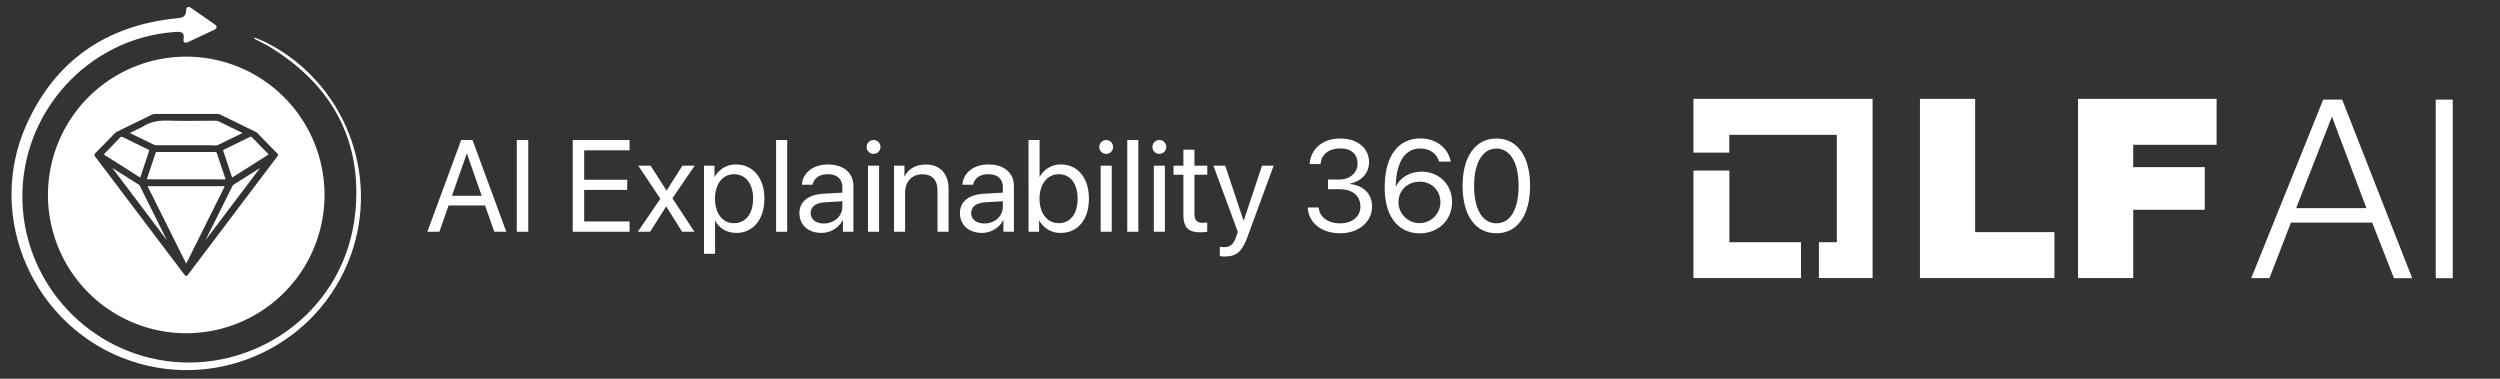 <?xml version="1.0" encoding="UTF-8"?> <svg xmlns="http://www.w3.org/2000/svg" id="Layer_1" data-name="Layer 1" viewBox="0 0 1886.259 285.767"><rect x="0" y="0" width="1886.259" height="285.767" fill="#333333" stroke="none"/><defs><style>.cls-1{fill:#fff;}</style></defs><polygon class="cls-1" points="1304.819 182.753 1304.819 128.673 1277.722 128.673 1277.722 209.793 1358.842 209.793 1358.842 182.753 1304.819 182.753"></polygon><polygon class="cls-1" points="1412.864 74.593 1277.722 74.593 1277.722 115.153 1304.762 115.153 1304.762 101.748 1385.882 101.748 1385.882 182.753 1372.362 182.753 1372.362 209.793 1412.864 209.793 1412.864 74.593"></polygon><path class="cls-1" d="M1448.612,74.593h41.648V175.134h59.809v34.659H1448.612Z"></path><path class="cls-1" d="M1567.886,74.593h104.551v34.659H1609.534V126.095h53.965v32.196H1609.534v51.502H1567.886Z"></path><path class="cls-1" d="M1752.869,75.166h14.322l52.82,134.742h-13.749L1789.82,167.973h-61.298l-16.213,41.878h-13.749Zm-20.395,81.865H1785.466l-26.009-69.032Z"></path><path class="cls-1" d="M1837.77,75.166h12.833V209.907H1837.77Z"></path><path class="cls-1" d="M365.993,155.048H338.463l-6.954,19.808h-9.065L347.959,105.648h8.537l25.516,69.209H372.947ZM341.005,147.71h22.446l-11.079-31.559h-.288Z"></path><path class="cls-1" d="M389.928,174.856V105.648h8.633v69.209Z"></path><path class="cls-1" d="M475.013,174.856H432.135V105.648H475.013v7.77H440.769v22.206h32.47v7.674h-32.47v23.789H475.013Z"></path><path class="cls-1" d="M502.545,155.864l-12.038,18.993h-9.257l16.978-24.94-16.691-24.94h9.305l11.99,18.705h.192l11.846-18.705h9.305L507.341,149.581l16.595,25.276H514.679l-11.942-18.993Z"></path><path class="cls-1" d="M576.743,149.916c0,15.635-8.585,25.803-21.151,25.803-7.146,0-12.902-3.501-15.875-8.969h-.192V191.499h-8.345V124.976h7.914v8.441h.192a17.904,17.904,0,0,1,16.115-9.305C568.11,124.113,576.743,134.281,576.743,149.916Zm-8.537,0c0-11.271-5.564-18.465-14.436-18.465-8.537,0-14.293,7.386-14.293,18.465,0,11.127,5.756,18.465,14.293,18.465C562.643,168.381,568.206,161.235,568.206,149.916Z"></path><path class="cls-1" d="M585.57,105.648h8.345v69.209h-8.345Z"></path><path class="cls-1" d="M603.173,160.756c0-8.537,6.571-13.909,18.081-14.58l14.292-.815v-4.173c0-6.091-4.029-9.736-10.935-9.736-6.427,0-10.456,3.022-11.511,7.914h-8.058c.576-8.633,7.962-15.252,19.76-15.252,11.703,0,19.089,6.331,19.089,16.259v34.484h-7.914v-8.585h-.192a18.19,18.19,0,0,1-16.019,9.448C609.84,175.72,603.173,169.724,603.173,160.756Zm32.374-4.844v-4.077l-13.333.815c-6.715.432-10.552,3.405-10.552,8.106,0,4.748,3.981,7.866,9.976,7.866C629.504,168.621,635.547,163.106,635.547,155.912Z"></path><path class="cls-1" d="M653.87,110.876a5.228,5.228,0,1,1,5.228,5.228h0a5.21,5.21,0,0,1-5.228-5.191Q653.87,110.894,653.87,110.876Zm1.055,14.101h8.345v49.88h-8.345Z"></path><path class="cls-1" d="M674.542,124.976h7.866v7.962h.192c2.782-5.372,8.106-8.825,15.827-8.825,10.935,0,17.266,7.05,17.266,18.369v32.374H707.348V143.969c0-8.058-3.789-12.47-11.463-12.47-7.866,0-12.998,5.564-12.998,14.005v29.352h-8.345Z"></path><path class="cls-1" d="M724.28,160.756c0-8.537,6.571-13.909,18.081-14.58l14.292-.815v-4.173c0-6.091-4.029-9.736-10.935-9.736-6.427,0-10.456,3.022-11.511,7.914h-8.058c.576-8.633,7.962-15.252,19.76-15.252,11.703,0,19.089,6.331,19.089,16.259v34.484H757.086v-8.585h-.192a18.19,18.19,0,0,1-16.019,9.448C730.947,175.72,724.28,169.724,724.28,160.756Zm32.374-4.844v-4.077l-13.333.815c-6.715.432-10.552,3.405-10.552,8.106,0,4.748,3.981,7.866,9.976,7.866C750.611,168.621,756.654,163.106,756.654,155.912Z"></path><path class="cls-1" d="M784.186,166.415h-.192v8.441h-7.962V105.648h8.345v27.674h.192A17.687,17.687,0,0,1,800.541,124.113c12.566,0,21.055,10.168,21.055,25.803,0,15.683-8.441,25.803-21.199,25.803A17.893,17.893,0,0,1,784.186,166.415Zm.144-16.499c0,11.127,5.995,18.465,14.436,18.465,8.825,0,14.292-7.05,14.292-18.465,0-11.319-5.468-18.465-14.292-18.465-8.441,0-14.436,7.386-14.436,18.465Z"></path><path class="cls-1" d="M829.416,110.876a5.21,5.21,0,1,1,0,.037Q829.416,110.894,829.416,110.876Zm1.055,14.101h8.345v49.88h-8.345Z"></path><path class="cls-1" d="M850.52,105.648h8.345v69.209h-8.345Z"></path><path class="cls-1" d="M869.513,110.876a5.228,5.228,0,1,1,5.228,5.228h0a5.21,5.21,0,0,1-5.228-5.191Q869.513,110.894,869.513,110.876Zm1.055,14.101h8.345v49.88h-8.345Z"></path><path class="cls-1" d="M901.217,112.938v12.038H910.905v6.859h-9.688v29.64c0,4.556,1.919,6.619,6.187,6.619a32.516,32.516,0,0,0,3.453-.24v7.002a29.735,29.735,0,0,1-5.276.384c-9.161,0-12.71-3.741-12.71-13.333V131.835h-7.434v-6.859h7.434V112.938Z"></path><path class="cls-1" d="M920.354,193.226v-7.002a17.69,17.69,0,0,0,3.262.24c4.652,0,7.242-2.254,9.161-8.058l1.151-3.501-18.417-49.928h8.921L938.244,166.511h.144L952.201,124.976h8.777L941.362,178.358c-4.269,11.655-8.393,15.156-17.41,15.156A21.844,21.844,0,0,1,920.354,193.226Z"></path><path class="cls-1" d="M1001.988,135.48h8.297c8.249,0,14.005-5.084,14.005-11.99,0-6.858-4.317-11.511-13.189-11.511-8.153,0-14.197,4.317-14.724,11.798h-8.297c.959-11.75,10.072-19.28,23.022-19.28,13.861,0,21.87,7.962,21.87,17.842,0,8.585-5.995,14.484-14.676,16.307v.192c10.072.864,16.93,7.146,16.93,16.978,0,11.894-10.456,20.192-24.029,20.192-14.341,0-23.885-8.01-24.508-19.472h8.297c.528,7.338,7.002,11.99,16.211,11.99,9.113,0,15.204-5.18,15.252-12.422.048-8.537-6.043-13.333-15.779-13.333h-8.681Z"></path><path class="cls-1" d="M1044.772,141.427c0-23.309,9.928-36.978,26.858-36.978,11.751,0,20.815,6.859,22.974,17.458h-8.777c-2.014-6.235-7.194-9.832-14.292-9.832-11.559,0-18.129,10.264-18.417,28.681h.144c2.83-6.235,9.928-11.223,19.328-11.223,13.189,0,22.974,9.736,22.974,22.878,0,13.669-10.312,23.645-24.508,23.645C1058.297,176.055,1044.772,167.182,1044.772,141.427Zm42.014,11.271c0-9.065-6.523-15.587-15.683-15.587s-15.923,6.523-15.923,15.348a15.804,15.804,0,0,0,31.607.24Z"></path><path class="cls-1" d="M1103.527,140.228c0-21.679,9.448-35.731,25.516-35.731,16.067,0,25.42,13.957,25.42,35.683,0,21.87-9.305,35.827-25.42,35.827C1112.879,176.007,1103.527,162.099,1103.527,140.228Zm42.254,0c0-17.026-6.043-28.153-16.738-28.153s-16.834,11.223-16.834,28.105c0,17.266,5.995,28.297,16.834,28.297C1139.834,168.477,1145.781,157.494,1145.781,140.228Z"></path><path class="cls-1" d="M140.574,198.678c.186-.325.331-.576.46-.835q13.89-27.878,27.773-55.758c.334-.671.679-1.365.599-1.496a4.067,4.067,0,0,0-1.533-.126l-56.531.002,29.118,58.413Q140.52,198.773,140.574,198.678Z"></path><path class="cls-1" d="M191.831,129.499c-4.842,3.06-9.848,6.224-14.787,9.314a5.143,5.143,0,0,0-1.992,2.186q-5.612,11.338-11.262,22.658l-3.669,7.368q-1.943,3.903-3.882,7.808l-1.185,2.385,41.15-54.483Z"></path><path class="cls-1" d="M119.251,167.83q-6.8-13.654-13.595-27.311a3.088,3.088,0,0,0-1.157-1.323q-7.955-5.008-15.896-10.037l-3.868-2.446,41.234,54.606Z"></path><path class="cls-1" d="M169.294,135.348c.524.015.699-.102.744-.164.095-.132-.027-.496-.145-.848l-.482-1.436c-1.889-5.626-3.842-11.443-5.729-17.177-.239-.727-.489-1.052-1.338-1.052h-.008c-14.746.033-29.424.033-43.628.001-.864.007-1.172.24-1.458,1.129-.872,2.701-1.789,5.437-2.675,8.083-.723,2.16-1.446,4.32-2.155,6.485-.162.497-.341.989-.52,1.482a21.136,21.136,0,0,0-1.028,3.428l12.982.009C138.748,135.299,154.148,135.311,169.294,135.348Z"></path><path class="cls-1" d="M198.708,112.401q-4.295-4.409-8.574-8.832a1.174,1.174,0,0,0-.844-.461,1.616,1.616,0,0,0-.697.205c-6.316,3.113-12.883,6.314-19.518,9.515-.688.332-.794.593-.542,1.333,2.151,6.319,4.277,12.682,6.321,18.913.105.321.232.656.377.708.078.027.253.009.646-.241q9.002-5.731,18.022-11.433l8.081-5.119a5.688,5.688,0,0,0,.54-.41c.037-.03.075-.061.114-.093l-.059-.071c-.133-.16-.248-.298-.374-.428Z"></path><path class="cls-1" d="M181.27,99.51q-3.208-1.572-6.423-3.131c-3.046-1.481-6.197-3.013-9.285-4.54a7.095,7.095,0,0,0-3.262-.746h-.017c-3.24.006-6.481.031-9.722.055-8.347.064-16.978.129-25.459-.144-8.045-.255-13.956,1.123-19.168,4.481a7.184,7.184,0,0,1-1.062.53c-.186.08-.373.161-.554.249-2.039.998-4.078,1.997-6.204,3.039l-2.077,1.018c.101.056.197.11.29.161.398.222.719.401,1.049.562q2.504,1.223,5.011,2.44c3.562,1.732,7.246,3.524,10.855,5.313a7.753,7.753,0,0,0,3.557.788q7.269,0,14.538.022c8.346.019,16.976.038,25.463-.001h.053c.541,0,1.092.039,1.626.076a8.256,8.256,0,0,0,4.317-.463c4.347-2.116,8.693-4.236,13.091-6.382l4.992-2.435a3.781,3.781,0,0,0-1.187-.704C181.549,99.639,181.407,99.578,181.27,99.51Z"></path><path class="cls-1" d="M105.368,109.69c-4.142-2.018-8.424-4.106-12.616-6.201a2.34,2.34,0,0,0-1.018-.306,1.73,1.73,0,0,0-1.242.701c-4.083,4.303-7.791,8.116-11.338,11.657-.46.459-.646.739-.624.937.022.198.276.438.821.778,8.766,5.472,17.352,10.909,25.521,16.158.516.332.756.353.867.315.192-.068.315-.442.458-.876l.018-.055q2.367-7.165,4.76-14.322l1.366-4.098c.064-.192.132-.383.199-.572l.081-.229c.02-.424-.216-.531-.662-.695a3.671,3.671,0,0,1-.346-.141Q108.494,111.21,105.368,109.69Z"></path><path class="cls-1" d="M140.519,42.748a104.336,104.336,0,1,0,104.336,104.336A104.336,104.336,0,0,0,140.519,42.748ZM209.16,118.15c-17.613,23.272-35.497,46.952-52.793,69.851l-13.772,18.233c-.993,1.315-1.492,1.974-2.104,1.975h-.001c-.609,0-1.124-.68-2.059-1.915q-15.94-21.057-31.857-42.132-4.527-5.992-9.051-11.988c-8.348-11.06-16.98-22.496-25.509-33.714-.991-1.304-.946-2.049.194-3.19,3.898-3.904,7.801-7.933,11.577-11.831l2.25-2.321a9.69,9.69,0,0,1,2.747-2.03c10.004-4.853,18.072-8.784,25.391-12.372a7.24,7.24,0,0,1,3.331-.756c5.868.023,11.835.02,17.604.017l5.371-.002,5.837.001c5.618.002,11.426.005,17.138-.018h.036a7.217,7.217,0,0,1,3.293.759c8.003,3.927,16.463,8.055,25.864,12.62a7.094,7.094,0,0,1,2.022,1.53l2.461,2.534c3.872,3.989,7.875,8.114,11.858,12.125A1.658,1.658,0,0,1,209.16,118.15Z"></path><g id="vhMTIq"><path class="cls-1" d="M191.769,29.166c4.673,2.514,9.517,4.758,13.992,7.585C251.095,65.391,273.311,106.633,268.111,160c-7.106,72.916-72.013,119.242-137.419,112.98C67.202,266.902,18.601,214.137,16.918,151.603,15.129,85.165,66.452,28.412,132.502,24.087c4.197-.275,6.85.225,6.028,5.392-.47,2.957,1.277,3.257,3.553,2.191q9.678-4.533,19.339-9.102c2.407-1.14,2.732-2.633.458-4.24q-8.725-6.165-17.521-12.229c-2.113-1.463-3.904-1.173-3.918,1.645-.028,5.463-3.533,5.685-7.676,6.114C80.086,19.316,41.695,45.688,19.974,94.026-11.655,164.412,25.837,248.007,99.049,272.451c67.697,22.603,141.277-12.804,165.535-79.656C286.889,131.328,259.748,62.275,201.492,32.378c-3.014-1.547-6.218-2.727-9.333-4.077Z"></path></g></svg> 